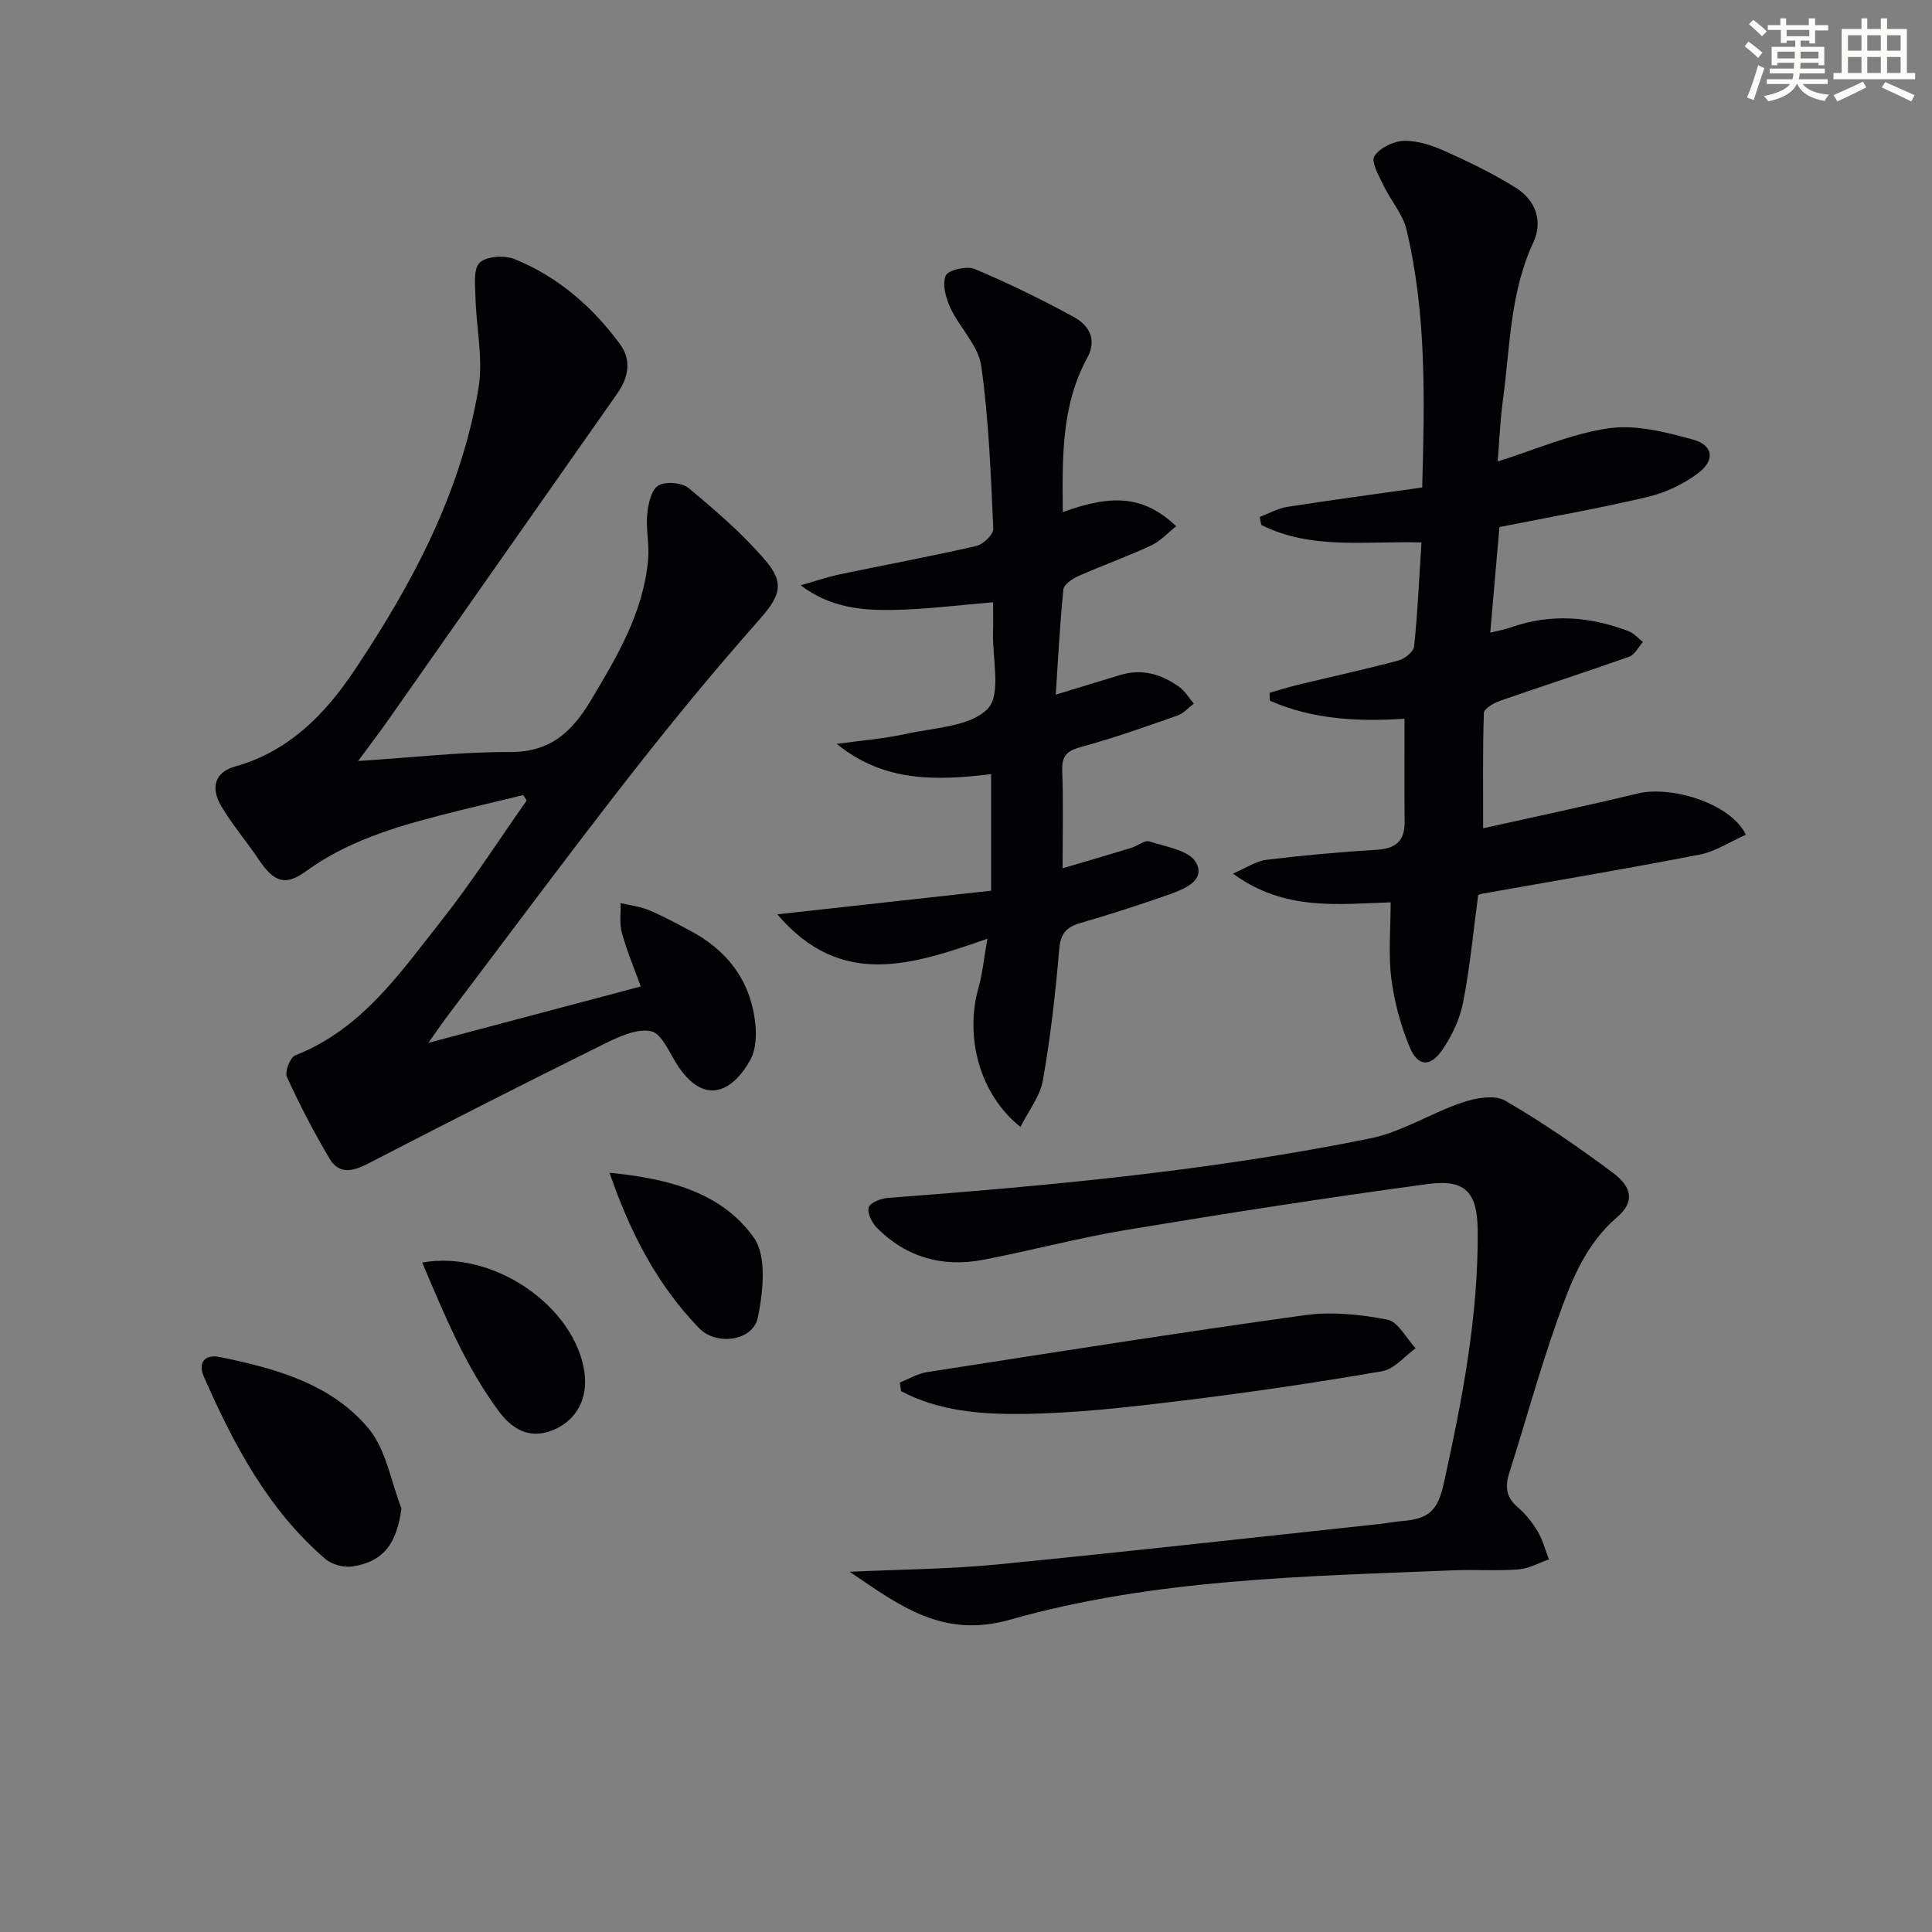 <svg enable-background="new 0 0 400 400" viewBox="0 0 400 400" xmlns="http://www.w3.org/2000/svg"><rect x="0" y="0" width="400" height="400" fill="#808080" stroke="none"/><g fill="#010103"><path d="m88.69 215.91c15.08-4 29.14-7.73 43.97-11.67-1.38-3.84-2.89-7.41-3.91-11.12-.53-1.92-.2-4.09-.26-6.14 1.95.46 4 .68 5.82 1.44 2.91 1.21 5.69 2.74 8.49 4.22 7.72 4.07 12.55 10.31 13.55 19.06.29 2.5.2 5.51-.94 7.62-3.47 6.37-9.21 9.81-14.84 1.68-1.85-2.68-3.45-7.02-5.8-7.5-3.11-.64-7.06 1.34-10.28 2.93-16.21 8.03-32.33 16.23-48.4 24.54-3.11 1.61-5.92 2.15-7.81-1.01-3.27-5.49-6.22-11.19-8.88-16.99-.49-1.06.66-4.04 1.71-4.46 13.82-5.41 21.78-17.15 30.39-28.04 6.25-7.92 11.72-16.47 17.54-24.73-.24-.38-.47-.75-.71-1.13-5.72 1.39-11.45 2.72-17.15 4.19-9.83 2.54-19.46 5.49-27.87 11.61-4.29 3.12-6.65 2.17-9.74-2.45-2.49-3.72-5.44-7.15-7.72-10.98-2.35-3.97-1.33-7.12 2.84-8.29 11.15-3.13 18.63-10.84 24.7-19.91 11.99-17.92 22.09-36.87 25.68-58.42 1.01-6.03-.47-12.45-.62-18.7-.06-2.5-.51-5.94.86-7.27 1.39-1.36 5.16-1.58 7.26-.73 8.96 3.64 16.12 9.87 21.81 17.61 2.38 3.24 1.77 6.85-.57 10.19-15.77 22.44-31.5 44.92-47.26 67.37-1.88 2.68-3.88 5.29-6.41 8.73 11.08-.71 21.26-1.9 31.43-1.86 8.31.04 12.79-4.08 16.72-10.63 5.51-9.18 10.93-18.31 11.9-29.24.28-3.1-.48-6.29-.19-9.38.19-2.1.83-5.01 2.28-5.91 1.5-.92 4.9-.64 6.3.52 5.58 4.64 11.16 9.44 15.86 14.93 4.32 5.04 2.89 7.66-1.63 12.76-9.35 10.57-18.32 21.52-27 32.65-12.68 16.28-24.98 32.85-37.43 49.31-1.06 1.41-2.05 2.89-3.69 5.2z"/><path d="m262.86 143.43c1.98-.56 3.95-1.19 5.95-1.67 6.92-1.67 13.88-3.18 20.75-5.02 1.28-.34 3.1-1.81 3.22-2.9.73-7.05 1.05-14.14 1.52-21.53-11.34-.34-22.74 1.59-33.16-3.62-.12-.55-.24-1.11-.35-1.66 1.91-.72 3.78-1.78 5.75-2.09 9.17-1.44 18.37-2.66 27.91-4.01.5-18.18.92-35.96-3.26-53.42-.78-3.24-3.29-6.04-4.77-9.15-.93-1.96-2.6-4.85-1.87-6.01 1.1-1.74 4-3.15 6.17-3.19 2.86-.06 5.91.99 8.58 2.19 4.98 2.24 9.94 4.64 14.55 7.54 4.08 2.57 5.67 6.88 3.59 11.35-4.84 10.4-4.78 21.65-6.28 32.62-.58 4.23-.74 8.52-1.08 12.68 7.88-2.47 15.29-5.77 23.01-6.87 5.6-.8 11.77.78 17.4 2.33 4.23 1.17 4.66 4.28 1.07 6.98-3.04 2.29-6.81 4.05-10.53 4.93-10.15 2.39-20.44 4.19-30.59 6.21-.64 7.35-1.24 14.26-1.9 21.87 1.67-.42 3.03-.66 4.31-1.11 8.22-2.89 16.33-2.25 24.33.8 1.11.42 1.98 1.47 2.97 2.23-.93 1.05-1.67 2.64-2.83 3.05-8.9 3.16-17.9 6.04-26.81 9.15-1.28.45-3.26 1.63-3.29 2.52-.26 7.95-.15 15.9-.15 23.85 10.19-2.27 21.15-4.57 32.02-7.2 6.84-1.65 19.16 1.95 22.38 8.54-3.22 1.42-6.28 3.48-9.61 4.12-14.97 2.92-30.01 5.43-45.03 8.1-.32.06-.62.22-.79.28-1 7.46-1.69 14.91-3.12 22.21-.68 3.47-2.32 6.98-4.35 9.9-2.48 3.56-5.02 3.38-6.69-.59-1.89-4.51-3.2-9.41-3.82-14.26-.64-5.05-.14-10.25-.14-15.76-10.69.32-21.96 1.92-32.65-5.95 2.71-1.15 4.76-2.59 6.95-2.86 7.57-.93 15.18-1.61 22.8-2.07 3.88-.24 5.82-1.75 5.79-5.73-.06-6.95-.02-13.91-.02-21.4-9.28.6-18.91.24-27.91-3.76.01-.52-.01-1.07-.02-1.62z"/><path d="m220.04 106.03c10.64-3.92 17.02-3.18 23.48 2.92-1.79 1.41-3.3 3.11-5.2 3.99-4.97 2.3-10.14 4.15-15.15 6.37-1.21.54-2.91 1.72-3.01 2.74-.73 7.19-1.09 14.42-1.58 21.77 4.56-1.39 8.95-2.73 13.35-4.07 4.5-1.37 8.54-.16 12.19 2.45 1.22.87 2.05 2.31 3.05 3.48-1.13.85-2.15 2.03-3.42 2.48-6.57 2.3-13.14 4.65-19.86 6.47-2.95.8-4.09 1.81-3.97 4.95.25 6.46.08 12.94.08 20.19 5.14-1.52 9.71-2.85 14.27-4.24 1.27-.39 2.7-1.64 3.68-1.32 3.43 1.1 8.25 1.84 9.66 4.34 2.08 3.7-2.37 5.51-5.47 6.61-6.1 2.16-12.27 4.14-18.49 5.95-2.96.86-4.09 2.24-4.36 5.49-.76 9.07-1.8 18.15-3.38 27.11-.58 3.3-2.97 6.28-4.64 9.6-8.39-6.64-11.59-18.53-8.68-28.82.83-2.92 1.11-5.99 1.84-10.13-15.66 5.43-30.32 10.41-43.5-5.06 15.5-1.71 29.97-3.31 44.27-4.89 0-8.73 0-16.29 0-24.14-11.4 1.4-22.25 1.68-31.96-6.26 4.87-.68 9.8-1.06 14.58-2.11 5.8-1.27 13.16-1.49 16.69-5.18 2.82-2.95.93-10.41 1.09-15.87.06-2.13.01-4.26.01-6.15-7.18.58-13.9 1.46-20.63 1.58-6.53.12-13.1-.46-19.2-5.1 2.7-.77 5.37-1.69 8.11-2.27 9.41-1.98 18.87-3.72 28.24-5.87 1.43-.33 3.57-2.39 3.52-3.57-.52-11.27-.91-22.59-2.5-33.73-.6-4.2-4.44-7.86-6.37-11.97-.95-2.03-1.75-4.91-.98-6.7.5-1.17 4.36-2.06 6-1.38 7 2.94 13.84 6.3 20.51 9.93 3.12 1.7 4.87 4.65 2.81 8.43-5.44 9.99-5.17 20.78-5.08 31.98z"/><path d="m175.92 325.42c10.71-.5 20.64-.55 30.48-1.51 26.44-2.59 52.85-5.56 79.26-8.39 1.48-.16 2.95-.46 4.43-.58 5.88-.45 7.6-2.21 8.88-8.02 3.78-17.21 7.13-34.47 6.97-52.2-.07-7.75-2.46-10.63-10.23-9.59-20.89 2.81-41.72 6.06-62.51 9.51-9.97 1.65-19.78 4.31-29.72 6.2-8.37 1.59-15.89-.52-21.96-6.67-1.02-1.04-2.03-3.1-1.65-4.21.34-1.01 2.55-1.84 4-1.95 33.45-2.52 66.84-5.62 99.75-12.3 6.62-1.34 12.68-5.28 19.18-7.47 2.73-.92 6.62-1.63 8.8-.37 7.74 4.47 15.15 9.59 22.33 14.94 4.15 3.09 4.4 6.17.9 9.17-6.82 5.84-9.74 13.81-12.54 21.75-3.63 10.3-6.52 20.86-9.83 31.28-.9 2.84-.61 5.03 1.79 7.07 1.62 1.38 3.02 3.15 4.11 4.98 1.05 1.77 1.58 3.85 2.33 5.8-2.1.72-4.16 1.9-6.3 2.07-4.47.34-8.99 0-13.48.19-30.87 1.26-61.95 1.74-91.87 10.24-13.82 3.89-22.69-2.84-33.12-9.94z"/><path d="m186.3 286.23c1.88-.74 3.69-1.85 5.64-2.15 26.05-4.05 52.1-8.17 78.21-11.79 5.58-.77 11.53-.16 17.09.93 2.25.44 3.91 3.87 5.85 5.94-2.3 1.64-4.43 4.31-6.94 4.74-13.74 2.36-27.55 4.41-41.39 6.09-11.04 1.34-22.15 2.64-33.25 2.75-8.45.09-17.17-.59-24.95-4.71-.09-.6-.17-1.2-.26-1.8z"/><path d="m83.12 312.32c-1.01 7.27-3.66 10.97-10.08 11.99-1.8.29-4.32-.37-5.69-1.55-11.86-10.21-18.97-23.69-25.14-37.73-1.26-2.86.13-4.72 3.32-4.07 11.48 2.36 22.99 5.49 30.75 14.76 3.67 4.39 4.65 11 6.84 16.6z"/><path d="m87.42 261.4c14.71-2.68 31.64 9.08 33.58 22.7.76 5.34-1.54 9.77-6.15 11.83-4.3 1.92-8.18.85-11.61-3.78-6.91-9.35-11.26-20-15.82-30.75z"/><path d="m126.2 242.81c12.33 1.2 23.19 4.1 29.84 13.38 2.76 3.85 1.96 11.2.87 16.57-.98 4.87-8.56 5.96-12.19 2.2-8.61-8.91-14.2-19.59-18.52-32.15z"/></g><path d="m361.2 9.6.8-1c.9.7 1.9 1.4 2.9 2.3l-.9 1.1c-1-1-2-1.8-2.8-2.4zm.5 10.6c.9-2.1 1.6-4.3 2.3-6.7.4.2.8.4 1.3.6-.7 2.1-1.5 4.3-2.2 6.6zm.4-15.2.9-.9c1 .8 2 1.6 2.8 2.4l-1 1c-.9-.9-1.8-1.7-2.7-2.5zm12.5-1.2h1.2v1.4h2.7v1.1h-2.7v2.7h-1.2v-.6h-1.8v1.3h4.9v3.8h-1.2v-.5h-3.7c0 .4-.1.9-.1 1.2h5.1v1h-5.2c0 .5-.1.9-.2 1.2h6v1h-5.2c1.1 1.3 2.9 2 5.5 2.2-.4.4-.7.8-.9 1.3-2.9-.5-4.8-1.6-5.7-3.5h-.1c-.8 1.7-2.7 2.9-5.9 3.6-.2-.4-.6-.8-.9-1.1 2.8-.6 4.6-1.4 5.4-2.5h-4.8v-1h5.3c.1-.3.2-.7.2-1.2h-4.9v-1h5c0-.4 0-.8.1-1.2h-3.5v.5h-1.2v-3.8h4.9v-1.3h-1.8v.5h-1.2v-2.7h-2.7v-1h2.6v-1.4h1.2v1.4h4.7v-1.4zm-6.6 8.3h3.6c0-.4 0-.9 0-1.4h-3.6zm1.9-4.6h4.7v-1.3h-4.7zm6.6 3.2h-3.7v1.4h3.7z" fill="#fbfcfa"/><path d="m385.3 3.8h1.3v2.2h2.8v-2.2h1.3v2.2h4.1v9.1h1.7v1.3h-16.9v-1.3h1.7v-9.1h4.1v-2.2zm.4 13.1.7 1.2c-1.8.9-3.8 1.9-6 2.9-.2-.4-.5-.8-.8-1.3 2.3-1 4.3-1.9 6.1-2.8zm-3.1-6.4h2.8v-3.2h-2.8zm0 4.6h2.8v-3.3h-2.8zm4-4.6h2.8v-3.2h-2.8zm0 4.6h2.8v-3.3h-2.8zm3.7 1.9c2.1.9 4.1 1.8 6.1 2.7l-.7 1.3c-2.2-1.1-4.2-2-6.1-2.9zm3.2-9.7h-2.8v3.2h2.8zm-2.8 7.8h2.8v-3.3h-2.8z" fill="#fbfcfa"/></svg>
